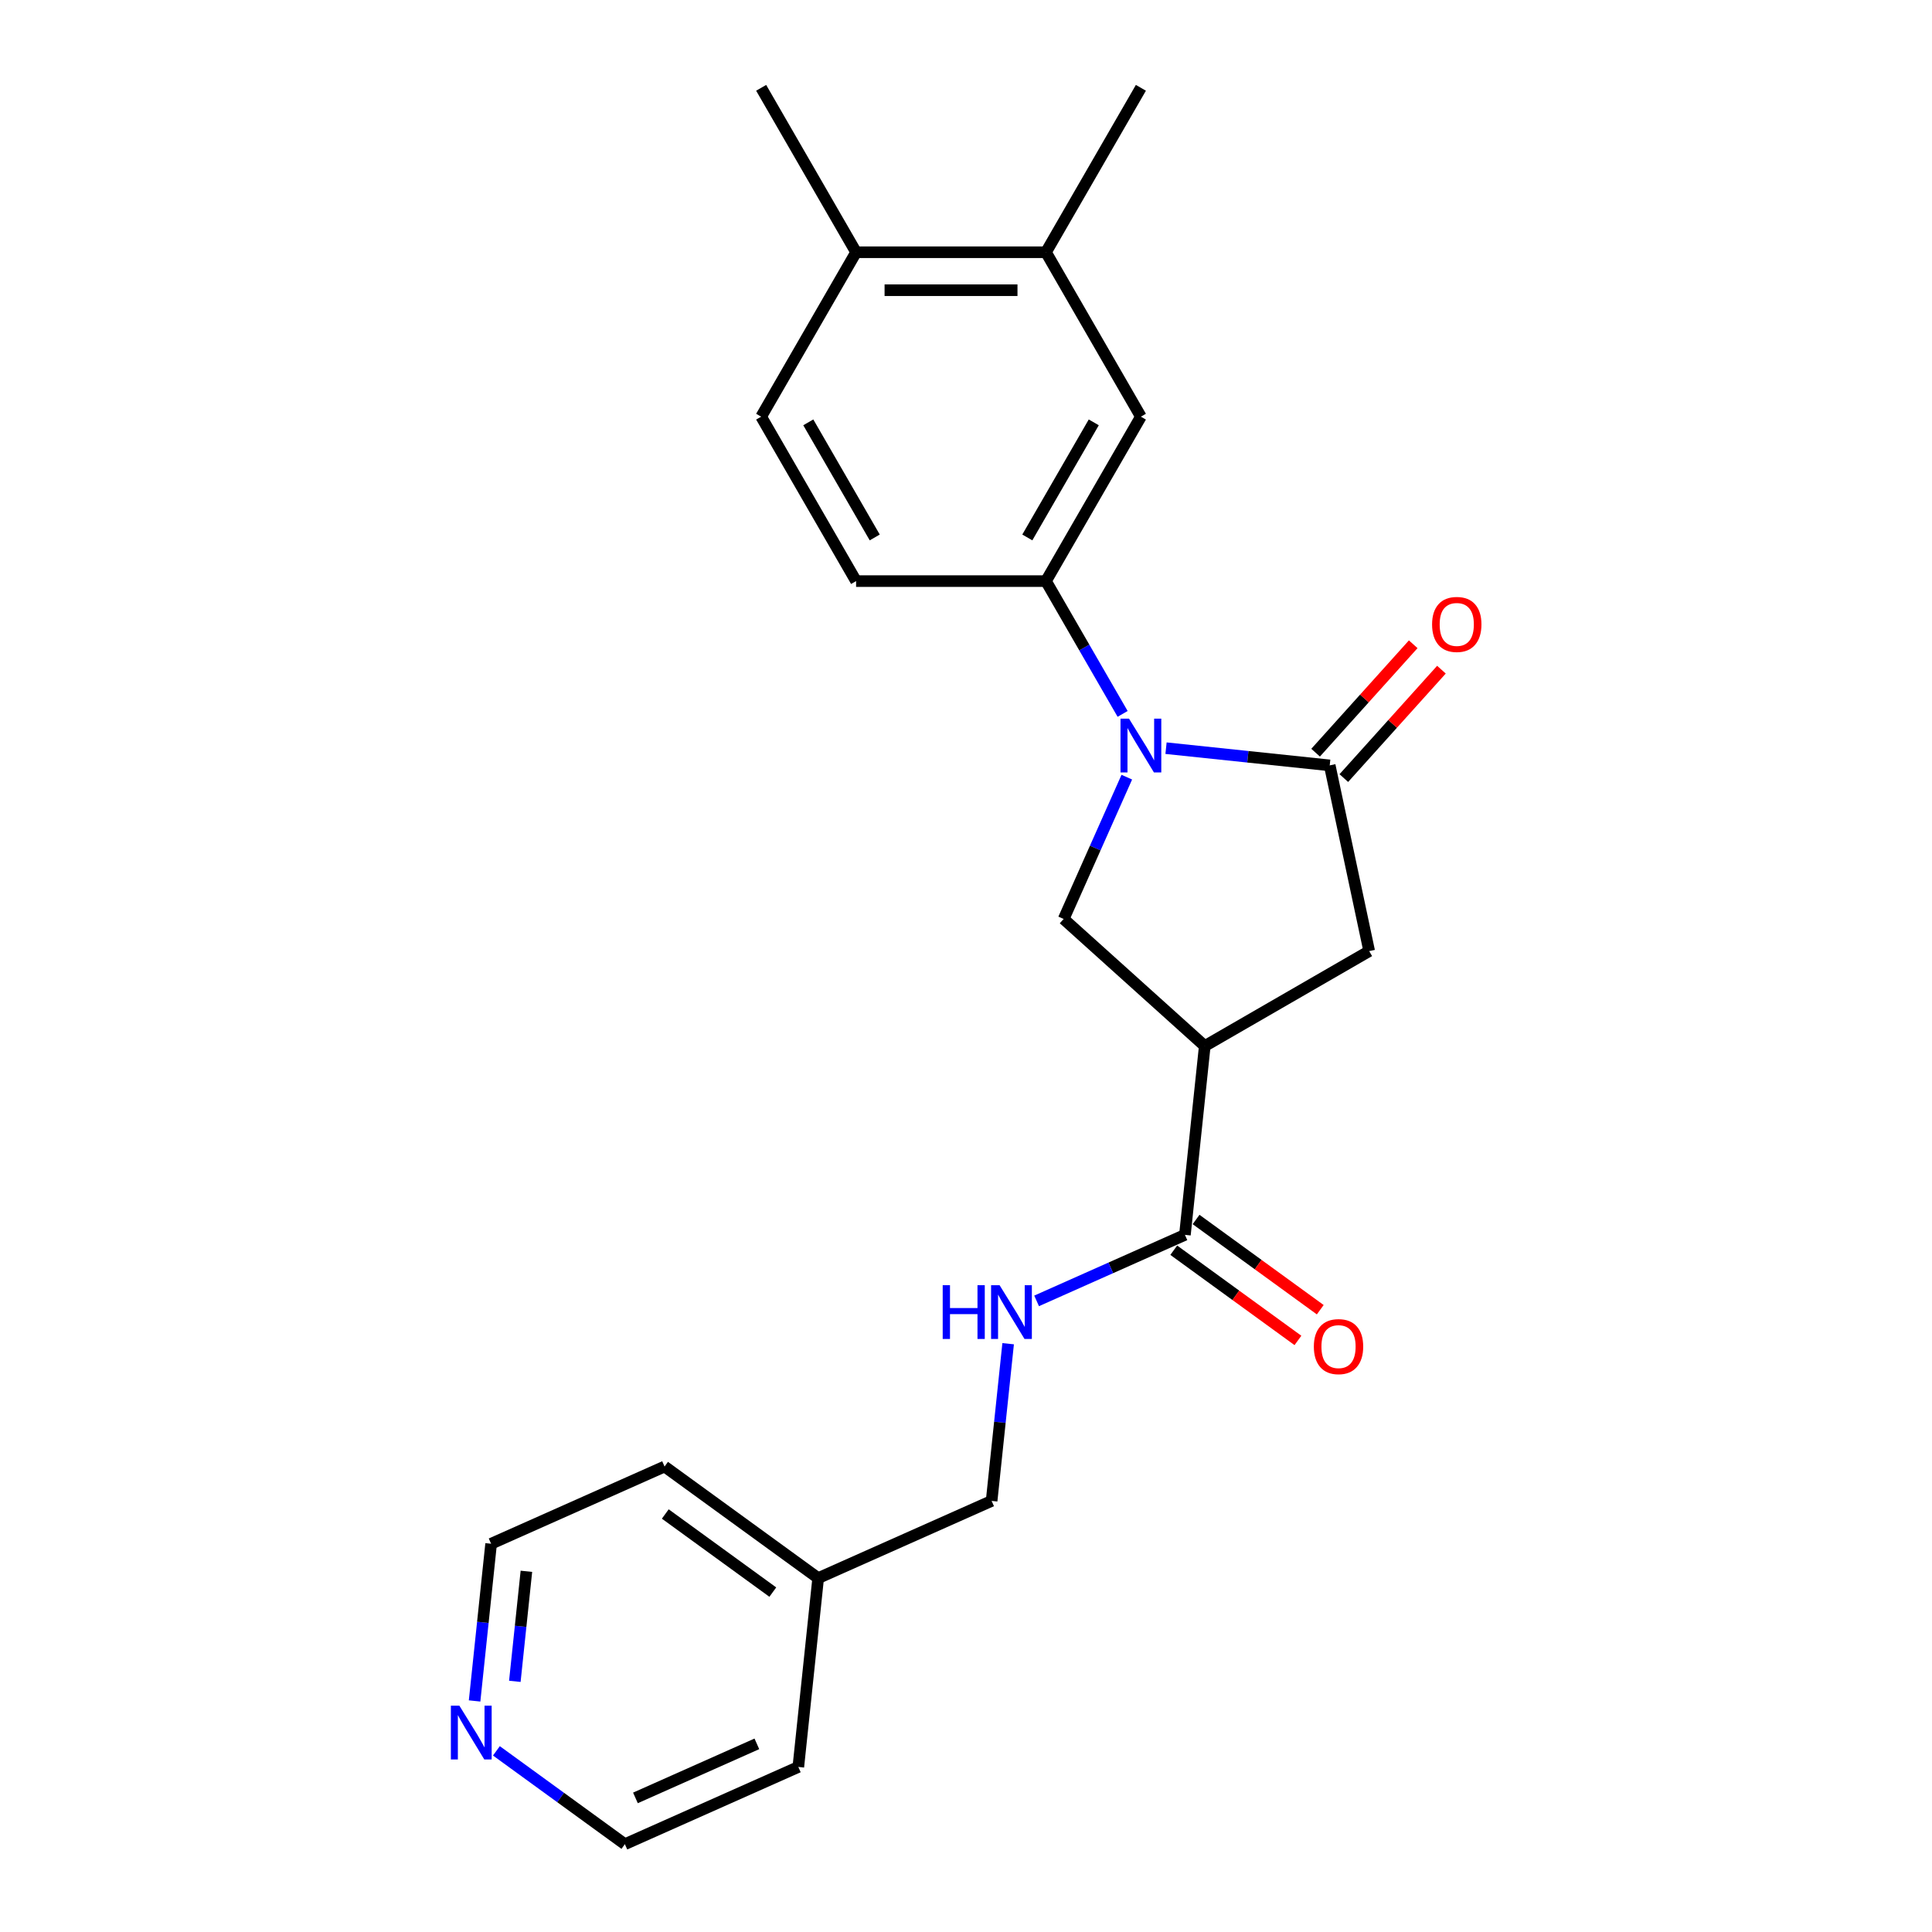 <?xml version='1.0' encoding='iso-8859-1'?>
<svg version='1.1' baseProfile='full'
              xmlns='http://www.w3.org/2000/svg'
                      xmlns:rdkit='http://www.rdkit.org/xml'
                      xmlns:xlink='http://www.w3.org/1999/xlink'
                  xml:space='preserve'
width='1000px' height='1000px' viewBox='0 0 1000 1000'>
<!-- END OF HEADER -->
<rect style='opacity:1.0;fill:#FFFFFF;stroke:none' width='1000' height='1000' x='0' y='0'> </rect>
<path class='bond-0' d='M 603.535,387.254 L 645.898,391.706' style='fill:none;fill-rule:evenodd;stroke:#0000FF;stroke-width:6px;stroke-linecap:butt;stroke-linejoin:miter;stroke-opacity:1' />
<path class='bond-0' d='M 645.898,391.706 L 688.26,396.159' style='fill:none;fill-rule:evenodd;stroke:#000000;stroke-width:6px;stroke-linecap:butt;stroke-linejoin:miter;stroke-opacity:1' />
<path class='bond-2' d='M 583.234,402.259 L 566.893,438.962' style='fill:none;fill-rule:evenodd;stroke:#0000FF;stroke-width:6px;stroke-linecap:butt;stroke-linejoin:miter;stroke-opacity:1' />
<path class='bond-2' d='M 566.893,438.962 L 550.552,475.664' style='fill:none;fill-rule:evenodd;stroke:#000000;stroke-width:6px;stroke-linecap:butt;stroke-linejoin:miter;stroke-opacity:1' />
<path class='bond-3' d='M 581.071,369.514 L 561.229,335.146' style='fill:none;fill-rule:evenodd;stroke:#0000FF;stroke-width:6px;stroke-linecap:butt;stroke-linejoin:miter;stroke-opacity:1' />
<path class='bond-3' d='M 561.229,335.146 L 541.387,300.778' style='fill:none;fill-rule:evenodd;stroke:#000000;stroke-width:6px;stroke-linecap:butt;stroke-linejoin:miter;stroke-opacity:1' />
<path class='bond-5' d='M 688.26,396.159 L 708.692,492.286' style='fill:none;fill-rule:evenodd;stroke:#000000;stroke-width:6px;stroke-linecap:butt;stroke-linejoin:miter;stroke-opacity:1' />
<path class='bond-9' d='M 695.563,402.735 L 720.826,374.677' style='fill:none;fill-rule:evenodd;stroke:#000000;stroke-width:6px;stroke-linecap:butt;stroke-linejoin:miter;stroke-opacity:1' />
<path class='bond-9' d='M 720.826,374.677 L 746.089,346.62' style='fill:none;fill-rule:evenodd;stroke:#FF0000;stroke-width:6px;stroke-linecap:butt;stroke-linejoin:miter;stroke-opacity:1' />
<path class='bond-9' d='M 680.957,389.583 L 706.219,361.526' style='fill:none;fill-rule:evenodd;stroke:#000000;stroke-width:6px;stroke-linecap:butt;stroke-linejoin:miter;stroke-opacity:1' />
<path class='bond-9' d='M 706.219,361.526 L 731.482,333.468' style='fill:none;fill-rule:evenodd;stroke:#FF0000;stroke-width:6px;stroke-linecap:butt;stroke-linejoin:miter;stroke-opacity:1' />
<path class='bond-1' d='M 623.584,541.423 L 550.552,475.664' style='fill:none;fill-rule:evenodd;stroke:#000000;stroke-width:6px;stroke-linecap:butt;stroke-linejoin:miter;stroke-opacity:1' />
<path class='bond-4' d='M 623.584,541.423 L 613.312,639.159' style='fill:none;fill-rule:evenodd;stroke:#000000;stroke-width:6px;stroke-linecap:butt;stroke-linejoin:miter;stroke-opacity:1' />
<path class='bond-23' d='M 623.584,541.423 L 708.692,492.286' style='fill:none;fill-rule:evenodd;stroke:#000000;stroke-width:6px;stroke-linecap:butt;stroke-linejoin:miter;stroke-opacity:1' />
<path class='bond-6' d='M 541.387,300.778 L 590.524,215.67' style='fill:none;fill-rule:evenodd;stroke:#000000;stroke-width:6px;stroke-linecap:butt;stroke-linejoin:miter;stroke-opacity:1' />
<path class='bond-6' d='M 531.736,278.185 L 566.132,218.609' style='fill:none;fill-rule:evenodd;stroke:#000000;stroke-width:6px;stroke-linecap:butt;stroke-linejoin:miter;stroke-opacity:1' />
<path class='bond-10' d='M 541.387,300.778 L 443.113,300.778' style='fill:none;fill-rule:evenodd;stroke:#000000;stroke-width:6px;stroke-linecap:butt;stroke-linejoin:miter;stroke-opacity:1' />
<path class='bond-7' d='M 613.312,639.159 L 574.928,656.248' style='fill:none;fill-rule:evenodd;stroke:#000000;stroke-width:6px;stroke-linecap:butt;stroke-linejoin:miter;stroke-opacity:1' />
<path class='bond-7' d='M 574.928,656.248 L 536.545,673.337' style='fill:none;fill-rule:evenodd;stroke:#0000FF;stroke-width:6px;stroke-linecap:butt;stroke-linejoin:miter;stroke-opacity:1' />
<path class='bond-12' d='M 607.535,647.109 L 639.672,670.458' style='fill:none;fill-rule:evenodd;stroke:#000000;stroke-width:6px;stroke-linecap:butt;stroke-linejoin:miter;stroke-opacity:1' />
<path class='bond-12' d='M 639.672,670.458 L 671.808,693.806' style='fill:none;fill-rule:evenodd;stroke:#FF0000;stroke-width:6px;stroke-linecap:butt;stroke-linejoin:miter;stroke-opacity:1' />
<path class='bond-12' d='M 619.088,631.208 L 651.225,654.557' style='fill:none;fill-rule:evenodd;stroke:#000000;stroke-width:6px;stroke-linecap:butt;stroke-linejoin:miter;stroke-opacity:1' />
<path class='bond-12' d='M 651.225,654.557 L 683.361,677.905' style='fill:none;fill-rule:evenodd;stroke:#FF0000;stroke-width:6px;stroke-linecap:butt;stroke-linejoin:miter;stroke-opacity:1' />
<path class='bond-8' d='M 590.524,215.67 L 541.387,130.563' style='fill:none;fill-rule:evenodd;stroke:#000000;stroke-width:6px;stroke-linecap:butt;stroke-linejoin:miter;stroke-opacity:1' />
<path class='bond-15' d='M 521.813,695.503 L 517.537,736.184' style='fill:none;fill-rule:evenodd;stroke:#0000FF;stroke-width:6px;stroke-linecap:butt;stroke-linejoin:miter;stroke-opacity:1' />
<path class='bond-15' d='M 517.537,736.184 L 513.261,776.866' style='fill:none;fill-rule:evenodd;stroke:#000000;stroke-width:6px;stroke-linecap:butt;stroke-linejoin:miter;stroke-opacity:1' />
<path class='bond-17' d='M 541.387,130.563 L 590.524,45.455' style='fill:none;fill-rule:evenodd;stroke:#000000;stroke-width:6px;stroke-linecap:butt;stroke-linejoin:miter;stroke-opacity:1' />
<path class='bond-24' d='M 541.387,130.563 L 443.113,130.563' style='fill:none;fill-rule:evenodd;stroke:#000000;stroke-width:6px;stroke-linecap:butt;stroke-linejoin:miter;stroke-opacity:1' />
<path class='bond-24' d='M 526.646,150.217 L 457.854,150.217' style='fill:none;fill-rule:evenodd;stroke:#000000;stroke-width:6px;stroke-linecap:butt;stroke-linejoin:miter;stroke-opacity:1' />
<path class='bond-14' d='M 443.113,300.778 L 393.975,215.67' style='fill:none;fill-rule:evenodd;stroke:#000000;stroke-width:6px;stroke-linecap:butt;stroke-linejoin:miter;stroke-opacity:1' />
<path class='bond-14' d='M 452.764,278.185 L 418.368,218.609' style='fill:none;fill-rule:evenodd;stroke:#000000;stroke-width:6px;stroke-linecap:butt;stroke-linejoin:miter;stroke-opacity:1' />
<path class='bond-11' d='M 443.113,130.563 L 393.975,215.67' style='fill:none;fill-rule:evenodd;stroke:#000000;stroke-width:6px;stroke-linecap:butt;stroke-linejoin:miter;stroke-opacity:1' />
<path class='bond-20' d='M 443.113,130.563 L 393.975,45.455' style='fill:none;fill-rule:evenodd;stroke:#000000;stroke-width:6px;stroke-linecap:butt;stroke-linejoin:miter;stroke-opacity:1' />
<path class='bond-13' d='M 245.648,880.409 L 249.924,839.727' style='fill:none;fill-rule:evenodd;stroke:#0000FF;stroke-width:6px;stroke-linecap:butt;stroke-linejoin:miter;stroke-opacity:1' />
<path class='bond-13' d='M 249.924,839.727 L 254.2,799.045' style='fill:none;fill-rule:evenodd;stroke:#000000;stroke-width:6px;stroke-linecap:butt;stroke-linejoin:miter;stroke-opacity:1' />
<path class='bond-13' d='M 266.478,870.259 L 269.471,841.782' style='fill:none;fill-rule:evenodd;stroke:#0000FF;stroke-width:6px;stroke-linecap:butt;stroke-linejoin:miter;stroke-opacity:1' />
<path class='bond-13' d='M 269.471,841.782 L 272.464,813.304' style='fill:none;fill-rule:evenodd;stroke:#000000;stroke-width:6px;stroke-linecap:butt;stroke-linejoin:miter;stroke-opacity:1' />
<path class='bond-25' d='M 256.939,906.235 L 290.186,930.39' style='fill:none;fill-rule:evenodd;stroke:#0000FF;stroke-width:6px;stroke-linecap:butt;stroke-linejoin:miter;stroke-opacity:1' />
<path class='bond-25' d='M 290.186,930.39 L 323.433,954.545' style='fill:none;fill-rule:evenodd;stroke:#000000;stroke-width:6px;stroke-linecap:butt;stroke-linejoin:miter;stroke-opacity:1' />
<path class='bond-16' d='M 513.261,776.866 L 423.483,816.838' style='fill:none;fill-rule:evenodd;stroke:#000000;stroke-width:6px;stroke-linecap:butt;stroke-linejoin:miter;stroke-opacity:1' />
<path class='bond-21' d='M 423.483,816.838 L 413.211,914.574' style='fill:none;fill-rule:evenodd;stroke:#000000;stroke-width:6px;stroke-linecap:butt;stroke-linejoin:miter;stroke-opacity:1' />
<path class='bond-22' d='M 423.483,816.838 L 343.978,759.074' style='fill:none;fill-rule:evenodd;stroke:#000000;stroke-width:6px;stroke-linecap:butt;stroke-linejoin:miter;stroke-opacity:1' />
<path class='bond-22' d='M 400.005,824.074 L 344.351,783.639' style='fill:none;fill-rule:evenodd;stroke:#000000;stroke-width:6px;stroke-linecap:butt;stroke-linejoin:miter;stroke-opacity:1' />
<path class='bond-18' d='M 323.433,954.545 L 413.211,914.574' style='fill:none;fill-rule:evenodd;stroke:#000000;stroke-width:6px;stroke-linecap:butt;stroke-linejoin:miter;stroke-opacity:1' />
<path class='bond-18' d='M 328.905,930.594 L 391.75,902.614' style='fill:none;fill-rule:evenodd;stroke:#000000;stroke-width:6px;stroke-linecap:butt;stroke-linejoin:miter;stroke-opacity:1' />
<path class='bond-19' d='M 254.2,799.045 L 343.978,759.074' style='fill:none;fill-rule:evenodd;stroke:#000000;stroke-width:6px;stroke-linecap:butt;stroke-linejoin:miter;stroke-opacity:1' />
<path  class='atom-0' d='M 584.372 371.971
L 593.492 386.712
Q 594.396 388.166, 595.85 390.8
Q 597.305 393.434, 597.383 393.591
L 597.383 371.971
L 601.079 371.971
L 601.079 399.802
L 597.266 399.802
L 587.477 383.685
Q 586.337 381.798, 585.119 379.636
Q 583.94 377.474, 583.586 376.806
L 583.586 399.802
L 579.969 399.802
L 579.969 371.971
L 584.372 371.971
' fill='#0000FF'/>
<path  class='atom-8' d='M 487.939 665.215
L 491.713 665.215
L 491.713 677.047
L 505.943 677.047
L 505.943 665.215
L 509.716 665.215
L 509.716 693.046
L 505.943 693.046
L 505.943 680.192
L 491.713 680.192
L 491.713 693.046
L 487.939 693.046
L 487.939 665.215
' fill='#0000FF'/>
<path  class='atom-8' d='M 517.382 665.215
L 526.502 679.956
Q 527.406 681.41, 528.86 684.044
Q 530.315 686.678, 530.393 686.835
L 530.393 665.215
L 534.088 665.215
L 534.088 693.046
L 530.275 693.046
L 520.487 676.929
Q 519.347 675.042, 518.129 672.88
Q 516.949 670.718, 516.596 670.05
L 516.596 693.046
L 512.979 693.046
L 512.979 665.215
L 517.382 665.215
' fill='#0000FF'/>
<path  class='atom-10' d='M 741.242 323.206
Q 741.242 316.523, 744.544 312.788
Q 747.846 309.054, 754.018 309.054
Q 760.19 309.054, 763.492 312.788
Q 766.794 316.523, 766.794 323.206
Q 766.794 329.967, 763.452 333.819
Q 760.111 337.632, 754.018 337.632
Q 747.886 337.632, 744.544 333.819
Q 741.242 330.006, 741.242 323.206
M 754.018 334.487
Q 758.264 334.487, 760.543 331.657
Q 762.863 328.787, 762.863 323.206
Q 762.863 317.741, 760.543 314.99
Q 758.264 312.199, 754.018 312.199
Q 749.773 312.199, 747.453 314.95
Q 745.173 317.702, 745.173 323.206
Q 745.173 328.827, 747.453 331.657
Q 749.773 334.487, 754.018 334.487
' fill='#FF0000'/>
<path  class='atom-13' d='M 680.042 697.001
Q 680.042 690.319, 683.344 686.584
Q 686.646 682.85, 692.817 682.85
Q 698.989 682.85, 702.291 686.584
Q 705.593 690.319, 705.593 697.001
Q 705.593 703.763, 702.252 707.615
Q 698.91 711.428, 692.817 711.428
Q 686.685 711.428, 683.344 707.615
Q 680.042 703.802, 680.042 697.001
M 692.817 708.283
Q 697.063 708.283, 699.343 705.453
Q 701.662 702.583, 701.662 697.001
Q 701.662 691.537, 699.343 688.786
Q 697.063 685.995, 692.817 685.995
Q 688.572 685.995, 686.253 688.746
Q 683.973 691.498, 683.973 697.001
Q 683.973 702.623, 686.253 705.453
Q 688.572 708.283, 692.817 708.283
' fill='#FF0000'/>
<path  class='atom-14' d='M 237.775 882.866
L 246.895 897.607
Q 247.799 899.061, 249.254 901.695
Q 250.708 904.329, 250.787 904.486
L 250.787 882.866
L 254.482 882.866
L 254.482 910.697
L 250.669 910.697
L 240.881 894.58
Q 239.741 892.693, 238.522 890.531
Q 237.343 888.369, 236.989 887.701
L 236.989 910.697
L 233.373 910.697
L 233.373 882.866
L 237.775 882.866
' fill='#0000FF'/>
</svg>

